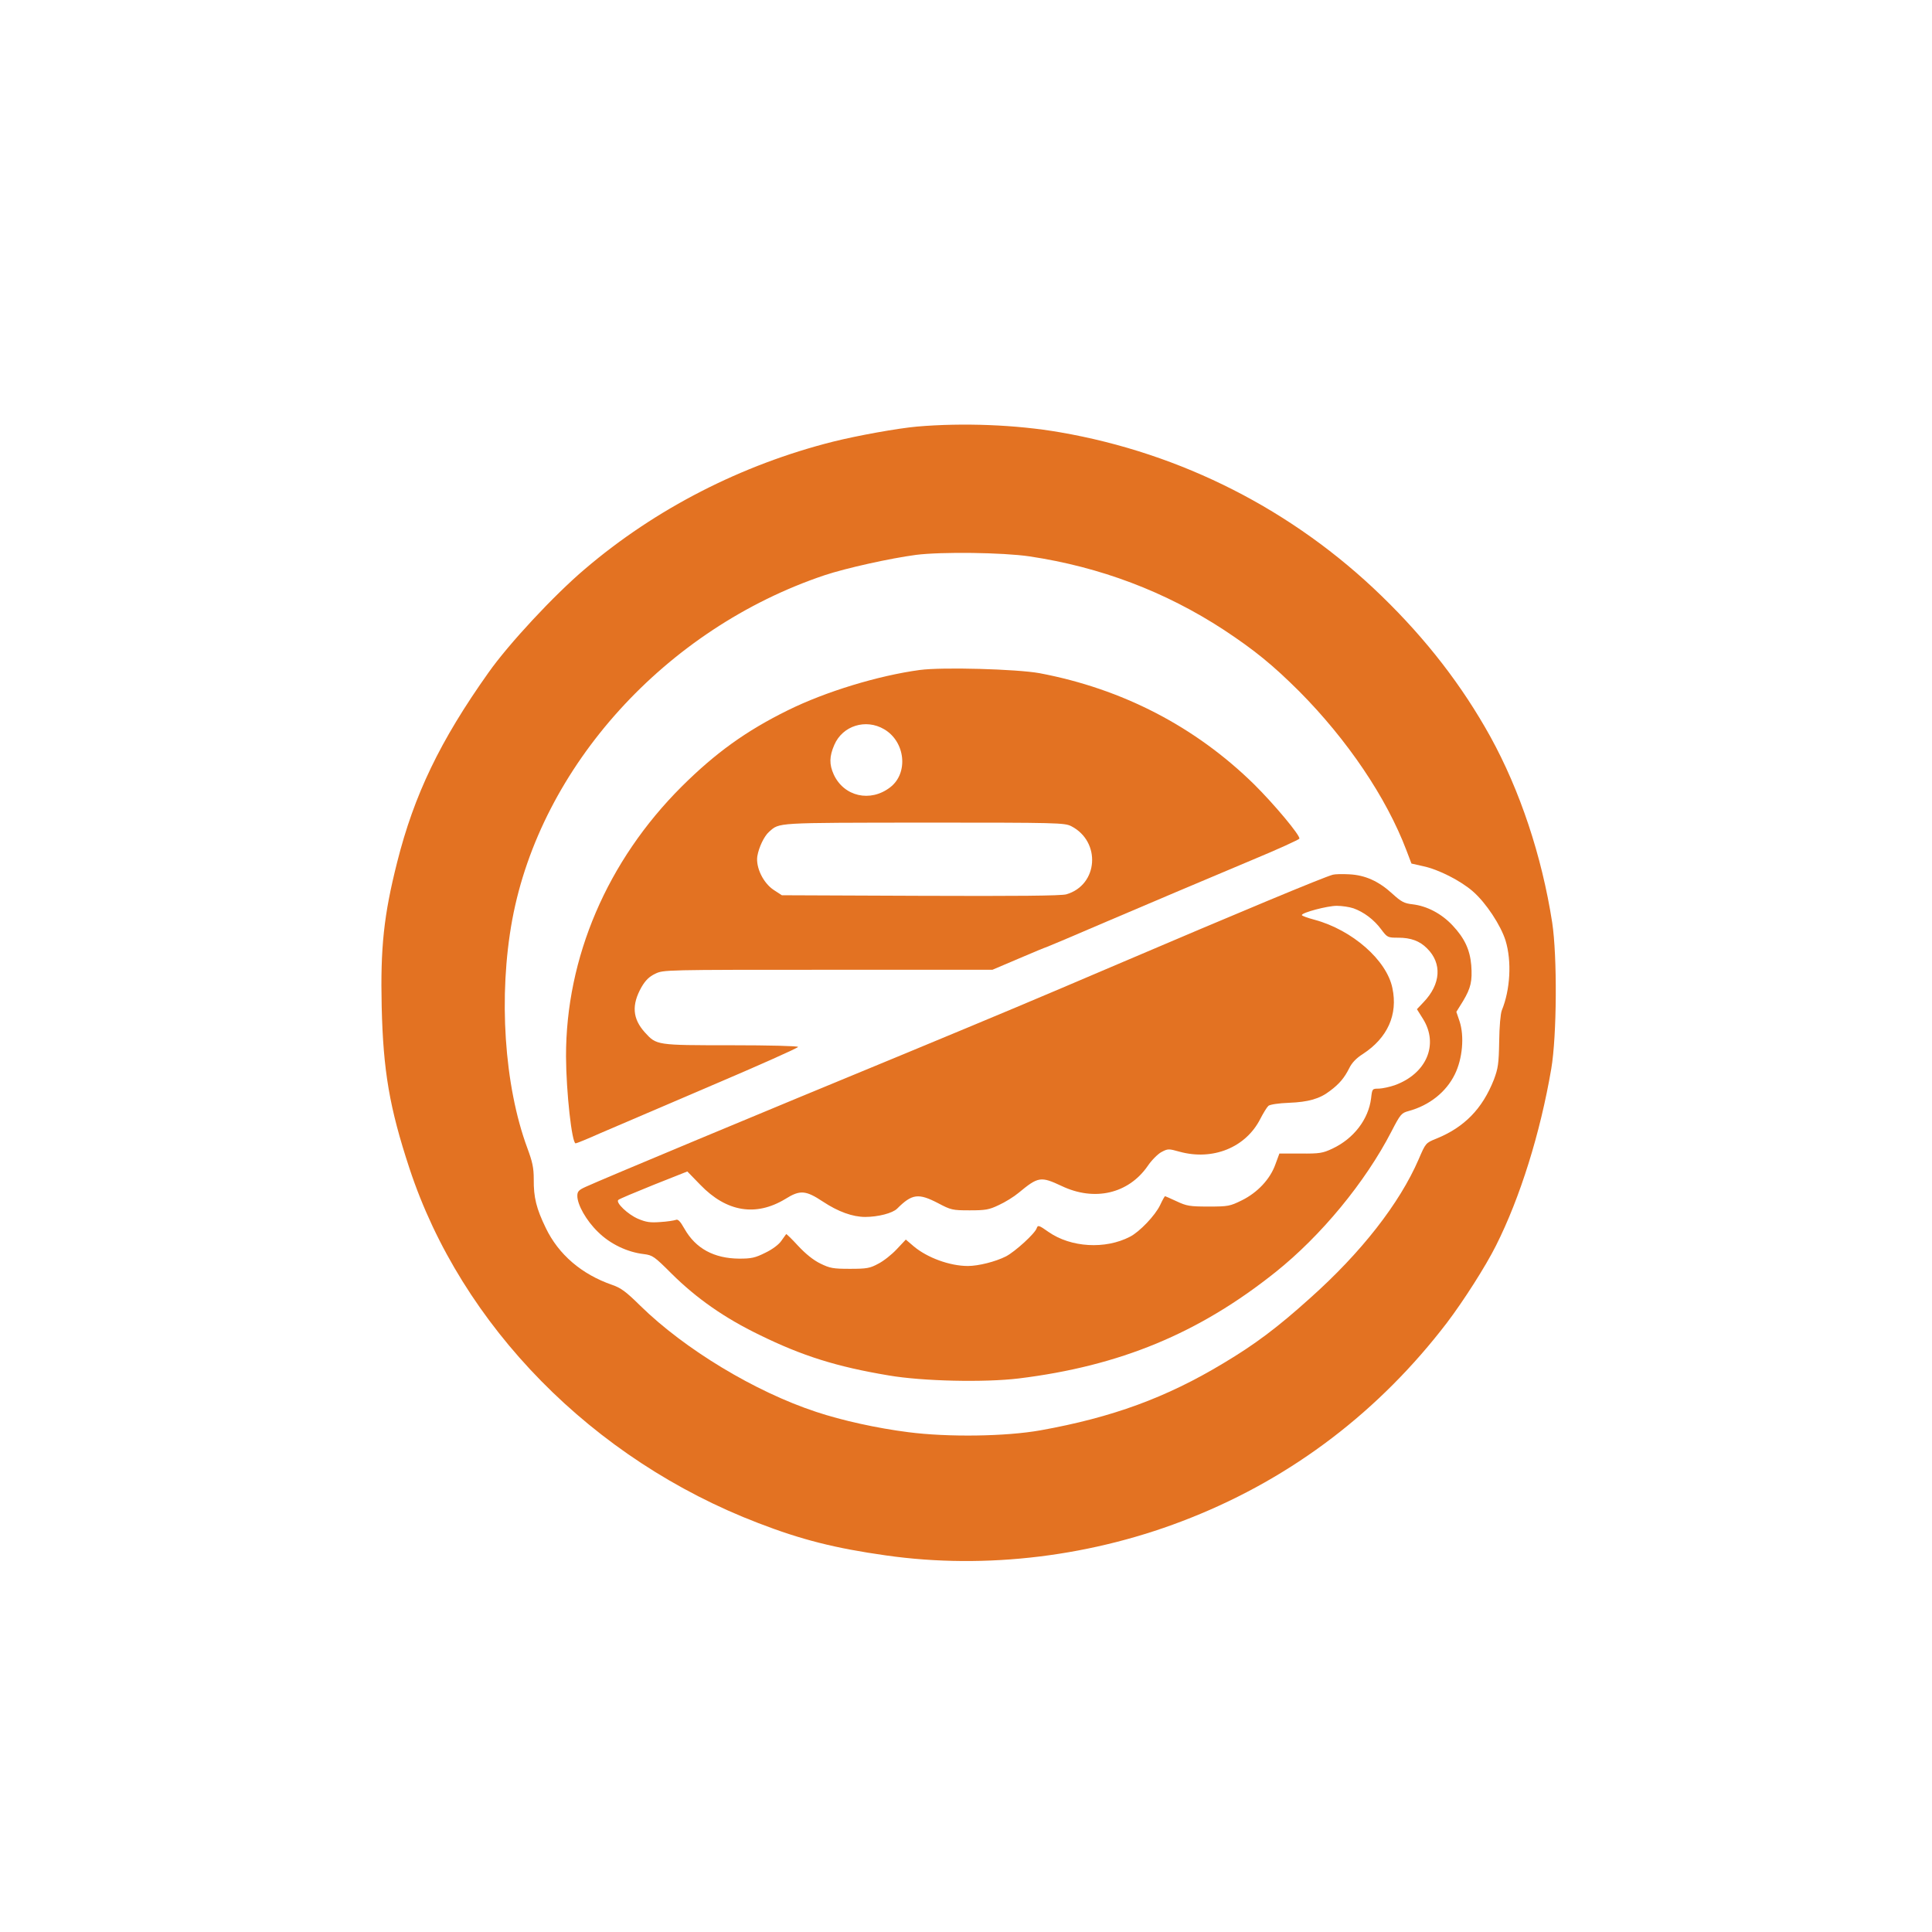 <?xml version="1.0" standalone="no"?>
<!DOCTYPE svg PUBLIC "-//W3C//DTD SVG 20010904//EN"
 "http://www.w3.org/TR/2001/REC-SVG-20010904/DTD/svg10.dtd">
<svg version="1.0" xmlns="http://www.w3.org/2000/svg"
 width="1024pt" height="1024pt" viewBox="0 0 1024 1024"
 preserveAspectRatio="xMidYMid meet">

<g transform="translate(0,1024) scale(0.1,-0.1)"
fill="#E37222" stroke="none">
<path d="M4860 7979 c-101 -9 -313 -47 -445 -80 -484 -122 -940 -355 -1315
-675 -164 -139 -403 -396 -511 -549 -257 -362 -394 -648 -484 -1005 -71 -281
-89 -452 -82 -765 8 -340 41 -535 147 -857 275 -836 972 -1545 1850 -1881 228
-88 406 -133 675 -171 532 -76 1104 -6 1618 200 540 215 999 566 1356 1033 88
116 205 299 260 409 128 254 235 597 293 937 30 176 32 597 5 775 -55 354
-171 701 -328 986 -149 269 -338 514 -575 744 -469 456 -1062 758 -1707 869
-231 40 -513 51 -757 30z m597 -688 c374 -56 718 -186 1029 -389 165 -109 259
-186 400 -326 256 -258 462 -563 568 -842 l27 -71 62 -14 c81 -17 199 -77 264
-134 69 -60 148 -180 173 -261 33 -109 25 -259 -20 -369 -7 -18 -13 -86 -14
-165 -2 -119 -6 -143 -28 -202 -61 -155 -157 -253 -305 -313 -57 -23 -57 -24
-94 -110 -101 -233 -303 -493 -577 -737 -171 -154 -291 -244 -457 -343 -303
-183 -591 -288 -970 -356 -185 -33 -491 -37 -700 -10 -166 21 -352 62 -490
108 -324 107 -695 331 -931 562 -76 75 -103 95 -150 111 -161 56 -283 160
-351 301 -50 103 -65 162 -64 259 0 61 -7 92 -34 165 -123 332 -154 808 -80
1210 151 813 813 1543 1655 1826 114 38 349 90 485 108 135 17 459 13 602 -8z"/>
<path d="M4875 6689 c-221 -30 -500 -115 -700 -214 -221 -109 -383 -226 -562
-404 -394 -393 -614 -906 -613 -1431 1 -189 31 -460 51 -460 5 0 64 24 131 54
68 29 331 142 586 251 254 108 462 201 462 206 0 5 -151 9 -355 9 -397 0 -395
0 -457 68 -66 73 -71 146 -18 240 21 36 41 56 73 71 43 21 49 21 915 21 l872
0 141 60 c77 33 142 60 145 60 2 0 144 60 316 134 329 140 385 164 777 329
135 56 246 107 248 112 5 17 -134 183 -240 288 -312 306 -698 506 -1137 589
-122 22 -516 33 -635 17z m-189 -314 c113 -66 130 -233 32 -308 -105 -81 -245
-49 -299 68 -24 53 -24 95 3 157 44 102 167 140 264 83z m992 -514 c159 -82
143 -312 -26 -361 -25 -8 -268 -10 -773 -8 l-735 3 -43 28 c-56 37 -96 120
-87 179 8 47 36 106 62 129 57 50 26 48 822 49 711 0 744 -1 780 -19z"/>
<path d="M7065 5604 c-45 -11 -500 -201 -1140 -474 -459 -196 -602 -256 -1130
-475 -752 -310 -1598 -663 -1692 -706 -35 -16 -43 -24 -43 -47 0 -48 48 -132
109 -191 64 -64 156 -108 244 -118 46 -6 55 -12 147 -104 132 -131 281 -235
465 -324 228 -112 410 -169 685 -215 180 -31 508 -38 690 -16 536 66 954 239
1360 563 242 193 477 478 615 746 47 91 53 98 90 108 111 30 200 101 246 195
41 83 51 202 25 281 l-17 50 36 58 c41 69 49 105 43 189 -7 83 -36 144 -99
211 -59 63 -136 103 -212 112 -44 5 -60 13 -107 56 -73 67 -145 99 -229 103
-36 2 -75 1 -86 -2z m108 -178 c56 -20 109 -60 147 -111 33 -44 35 -45 91 -45
66 0 114 -17 153 -57 80 -79 73 -189 -19 -285 l-35 -37 32 -51 c85 -136 19
-291 -150 -352 -26 -9 -63 -17 -83 -18 -36 0 -36 0 -42 -52 -14 -111 -92 -213
-205 -266 -51 -24 -68 -27 -169 -26 l-112 0 -21 -57 c-28 -79 -95 -150 -178
-191 -63 -31 -72 -33 -177 -33 -99 0 -116 3 -169 28 -32 15 -60 27 -61 27 -2
0 -14 -21 -26 -47 -26 -55 -109 -142 -160 -168 -131 -68 -313 -57 -431 25 -51
36 -57 38 -63 21 -8 -28 -115 -125 -163 -150 -55 -28 -146 -51 -202 -51 -96 0
-216 44 -288 105 l-41 35 -48 -51 c-26 -28 -70 -63 -98 -77 -44 -24 -61 -27
-150 -27 -89 0 -106 3 -157 28 -37 18 -78 51 -118 94 -33 36 -62 64 -63 62 -2
-2 -13 -18 -26 -36 -13 -19 -47 -45 -85 -63 -54 -27 -74 -31 -138 -31 -134 1
-231 54 -290 158 -23 41 -35 53 -47 47 -9 -3 -45 -9 -81 -11 -54 -4 -75 -1
-118 17 -54 23 -120 86 -105 100 4 5 88 40 187 80 l179 71 69 -71 c139 -144
294 -169 450 -75 78 49 108 47 200 -14 80 -53 157 -81 224 -81 68 0 145 20
169 44 79 79 113 83 217 29 68 -36 76 -38 167 -38 84 0 103 3 155 28 33 15 80
44 105 65 104 86 117 88 228 36 174 -83 354 -41 456 106 20 30 54 64 73 74 34
18 38 18 95 2 177 -49 352 22 429 174 16 31 35 62 43 69 9 7 54 14 109 16 102
4 163 21 217 63 50 37 77 70 102 120 14 29 38 54 73 76 130 85 186 208 156
349 -30 148 -213 308 -412 362 -38 10 -68 21 -68 25 0 13 135 49 185 49 28 0
67 -6 88 -13z"/>
</g>
</svg>
